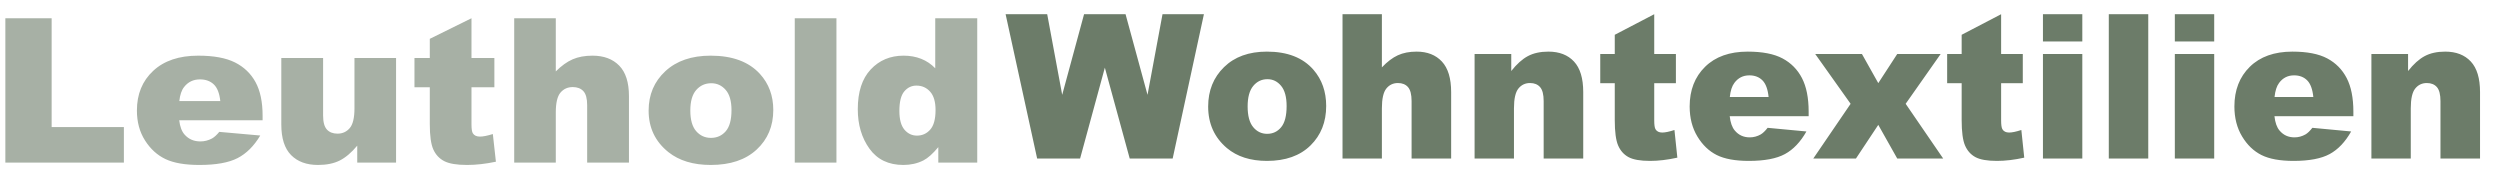 <svg xmlns="http://www.w3.org/2000/svg" viewBox="0 0 310 22"><path d="M 2.325 52.064 L 8.134 52.064 L 8.134 66.235 L 17.201 66.235 L 17.201 70.865 L 2.325 70.865 Z M 34.611 65.35 L 24.146 65.35 Q 24.287 66.607 24.825 67.223 Q 25.582 68.108 26.8 68.108 Q 27.57 68.108 28.262 67.723 Q 28.686 67.479 29.173 66.864 L 34.316 67.338 Q 33.136 69.39 31.469 70.281 Q 29.801 71.173 26.685 71.173 Q 23.979 71.173 22.427 70.41 Q 20.875 69.647 19.856 67.986 Q 18.836 66.325 18.836 64.081 Q 18.836 60.887 20.882 58.912 Q 22.927 56.937 26.531 56.937 Q 29.455 56.937 31.148 57.822 Q 32.841 58.707 33.726 60.387 Q 34.611 62.067 34.611 64.76 Z M 29.301 62.85 Q 29.147 61.336 28.487 60.682 Q 27.826 60.028 26.749 60.028 Q 25.505 60.028 24.761 61.016 Q 24.287 61.631 24.158 62.85 Z M 51.361 70.865 L 46.488 70.865 L 46.488 68.659 Q 45.398 70.019 44.288 70.596 Q 43.179 71.173 41.563 71.173 Q 39.408 71.173 38.184 69.884 Q 36.959 68.595 36.959 65.915 L 36.959 57.245 L 42.204 57.245 L 42.204 64.735 Q 42.204 66.017 42.679 66.556 Q 43.153 67.095 44.013 67.095 Q 44.949 67.095 45.545 66.376 Q 46.141 65.658 46.141 63.799 L 46.141 57.245 L 51.361 57.245 Z M 60.827 52.064 L 60.827 57.245 L 63.7 57.245 L 63.7 61.054 L 60.827 61.054 L 60.827 65.889 Q 60.827 66.761 60.994 67.043 Q 61.25 67.479 61.891 67.479 Q 62.469 67.479 63.507 67.146 L 63.892 70.75 Q 61.956 71.173 60.276 71.173 Q 58.326 71.173 57.403 70.673 Q 56.479 70.172 56.037 69.153 Q 55.595 68.133 55.595 65.851 L 55.595 61.054 L 53.671 61.054 L 53.671 57.245 L 55.595 57.245 L 55.595 54.744 Z M 66.189 52.064 L 71.408 52.064 L 71.408 58.989 Q 72.473 57.886 73.524 57.412 Q 74.576 56.937 76.012 56.937 Q 78.141 56.937 79.366 58.233 Q 80.591 59.528 80.591 62.208 L 80.591 70.865 L 75.345 70.865 L 75.345 63.375 Q 75.345 62.093 74.871 61.561 Q 74.396 61.028 73.537 61.028 Q 72.588 61.028 71.998 61.747 Q 71.408 62.465 71.408 64.324 L 71.408 70.865 L 66.189 70.865 Z M 83.059 64.094 Q 83.059 60.977 85.162 58.957 Q 87.266 56.937 90.844 56.937 Q 94.935 56.937 97.025 59.31 Q 98.705 61.221 98.705 64.017 Q 98.705 67.159 96.621 69.166 Q 94.537 71.173 90.857 71.173 Q 87.573 71.173 85.547 69.506 Q 83.059 67.441 83.059 64.094 Z M 88.292 64.081 Q 88.292 65.902 89.029 66.774 Q 89.766 67.646 90.882 67.646 Q 92.011 67.646 92.735 66.787 Q 93.46 65.927 93.46 64.029 Q 93.46 62.26 92.729 61.394 Q 91.998 60.528 90.921 60.528 Q 89.779 60.528 89.035 61.407 Q 88.292 62.285 88.292 64.081 Z M 101.4 52.064 L 106.632 52.064 L 106.632 70.865 L 101.4 70.865 Z M 124.302 52.064 L 124.302 70.865 L 119.416 70.865 L 119.416 68.852 Q 118.39 70.134 117.544 70.583 Q 116.415 71.173 115.03 71.173 Q 112.247 71.173 110.778 69.057 Q 109.31 66.941 109.31 63.914 Q 109.31 60.528 110.932 58.733 Q 112.555 56.937 115.056 56.937 Q 116.274 56.937 117.268 57.348 Q 118.262 57.758 119.031 58.579 L 119.031 52.064 Z M 119.07 64.017 Q 119.07 62.413 118.39 61.625 Q 117.71 60.836 116.671 60.836 Q 115.761 60.836 115.145 61.593 Q 114.53 62.349 114.53 64.132 Q 114.53 65.799 115.165 66.575 Q 115.799 67.351 116.736 67.351 Q 117.736 67.351 118.403 66.569 Q 119.07 65.786 119.07 64.017 Z" transform="matrix(0.988, 0, 0, 0.952, -1.633, -47.302)" style="fill: rgb(167, 176, 165); line-height: 42.024px;"></path><path d="M 118.829 53.574 L 123.901 53.574 L 125.729 63.234 L 128.395 53.574 L 133.454 53.574 L 136.132 63.234 L 137.96 53.574 L 143.008 53.574 L 139.198 70.865 L 133.962 70.865 L 130.93 59.979 L 127.911 70.865 L 122.674 70.865 Z M 143.526 64.638 Q 143.526 61.771 145.461 59.914 Q 147.395 58.056 150.686 58.056 Q 154.448 58.056 156.371 60.238 Q 157.916 61.996 157.916 64.567 Q 157.916 67.456 155.999 69.302 Q 154.082 71.148 150.697 71.148 Q 147.678 71.148 145.815 69.615 Q 143.526 67.716 143.526 64.638 Z M 148.339 64.626 Q 148.339 66.301 149.017 67.103 Q 149.695 67.905 150.721 67.905 Q 151.759 67.905 152.425 67.114 Q 153.092 66.324 153.092 64.579 Q 153.092 62.951 152.419 62.155 Q 151.747 61.359 150.756 61.359 Q 149.707 61.359 149.023 62.167 Q 148.339 62.974 148.339 64.626 Z M 159.908 53.574 L 164.708 53.574 L 164.708 59.943 Q 165.687 58.929 166.654 58.493 Q 167.621 58.056 168.942 58.056 Q 170.9 58.056 172.027 59.247 Q 173.153 60.439 173.153 62.904 L 173.153 70.865 L 168.329 70.865 L 168.329 63.977 Q 168.329 62.798 167.893 62.308 Q 167.456 61.819 166.666 61.819 Q 165.793 61.819 165.251 62.479 Q 164.708 63.14 164.708 64.85 L 164.708 70.865 L 159.908 70.865 Z M 176.011 58.339 L 180.482 58.339 L 180.482 60.38 Q 181.484 59.129 182.51 58.593 Q 183.536 58.056 185.011 58.056 Q 187.004 58.056 188.13 59.242 Q 189.257 60.427 189.257 62.904 L 189.257 70.865 L 184.433 70.865 L 184.433 63.977 Q 184.433 62.798 183.996 62.308 Q 183.56 61.819 182.77 61.819 Q 181.897 61.819 181.354 62.479 Q 180.812 63.14 180.812 64.85 L 180.812 70.865 L 176.011 70.865 Z M 197.914 53.574 L 197.914 58.339 L 200.556 58.339 L 200.556 61.842 L 197.914 61.842 L 197.914 66.289 Q 197.914 67.091 198.067 67.35 Q 198.303 67.751 198.893 67.751 Q 199.424 67.751 200.379 67.445 L 200.733 70.759 Q 198.952 71.148 197.407 71.148 Q 195.614 71.148 194.765 70.688 Q 193.916 70.228 193.509 69.29 Q 193.102 68.353 193.102 66.253 L 193.102 61.842 L 191.333 61.842 L 191.333 58.339 L 193.102 58.339 L 193.102 56.039 Z M 216.742 65.793 L 207.117 65.793 Q 207.247 66.949 207.742 67.515 Q 208.438 68.329 209.559 68.329 Q 210.266 68.329 210.903 67.975 Q 211.292 67.751 211.741 67.185 L 216.47 67.622 Q 215.385 69.509 213.852 70.328 Q 212.319 71.148 209.453 71.148 Q 206.964 71.148 205.537 70.446 Q 204.11 69.745 203.172 68.217 Q 202.234 66.69 202.234 64.626 Q 202.234 61.689 204.116 59.873 Q 205.997 58.056 209.311 58.056 Q 212 58.056 213.557 58.87 Q 215.114 59.684 215.928 61.229 Q 216.742 62.774 216.742 65.251 Z M 211.859 63.493 Q 211.717 62.102 211.11 61.5 Q 210.502 60.899 209.512 60.899 Q 208.367 60.899 207.683 61.807 Q 207.247 62.373 207.129 63.493 Z M 217.542 58.339 L 223.239 58.339 L 225.232 61.83 L 227.544 58.339 L 232.84 58.339 L 228.57 64.307 L 233.146 70.865 L 227.544 70.865 L 225.232 66.831 L 222.508 70.865 L 217.306 70.865 L 221.859 64.307 Z M 240.21 53.574 L 240.21 58.339 L 242.852 58.339 L 242.852 61.842 L 240.21 61.842 L 240.21 66.289 Q 240.21 67.091 240.363 67.35 Q 240.599 67.751 241.189 67.751 Q 241.72 67.751 242.675 67.445 L 243.029 70.759 Q 241.248 71.148 239.703 71.148 Q 237.91 71.148 237.061 70.688 Q 236.212 70.228 235.805 69.29 Q 235.398 68.353 235.398 66.253 L 235.398 61.842 L 233.629 61.842 L 233.629 58.339 L 235.398 58.339 L 235.398 56.039 Z M 245.309 53.574 L 250.109 53.574 L 250.109 56.841 L 245.309 56.841 Z M 245.309 58.339 L 250.109 58.339 L 250.109 70.865 L 245.309 70.865 Z M 253.338 53.574 L 258.15 53.574 L 258.15 70.865 L 253.338 70.865 Z M 261.39 53.574 L 266.19 53.574 L 266.19 56.841 L 261.39 56.841 Z M 261.39 58.339 L 266.19 58.339 L 266.19 70.865 L 261.39 70.865 Z M 283.159 65.793 L 273.535 65.793 Q 273.665 66.949 274.16 67.515 Q 274.856 68.329 275.976 68.329 Q 276.684 68.329 277.321 67.975 Q 277.71 67.751 278.158 67.185 L 282.888 67.622 Q 281.803 69.509 280.269 70.328 Q 278.736 71.148 275.87 71.148 Q 273.381 71.148 271.954 70.446 Q 270.527 69.745 269.59 68.217 Q 268.652 66.69 268.652 64.626 Q 268.652 61.689 270.533 59.873 Q 272.414 58.056 275.729 58.056 Q 278.418 58.056 279.975 58.87 Q 281.531 59.684 282.345 61.229 Q 283.159 62.774 283.159 65.251 Z M 278.276 63.493 Q 278.135 62.102 277.527 61.5 Q 276.92 60.899 275.929 60.899 Q 274.785 60.899 274.101 61.807 Q 273.665 62.373 273.547 63.493 Z M 285.357 58.339 L 289.827 58.339 L 289.827 60.38 Q 290.83 59.129 291.856 58.593 Q 292.882 58.056 294.356 58.056 Q 296.35 58.056 297.476 59.242 Q 298.602 60.427 298.602 62.904 L 298.602 70.865 L 293.778 70.865 L 293.778 63.977 Q 293.778 62.798 293.342 62.308 Q 292.906 61.819 292.115 61.819 Q 291.243 61.819 290.7 62.479 Q 290.157 63.14 290.157 64.85 L 290.157 70.865 L 285.357 70.865 Z" transform="matrix(1.017, 0, 0, 1.035, 3.846, -53.687)" style="fill: rgb(108, 124, 105);"></path></svg>